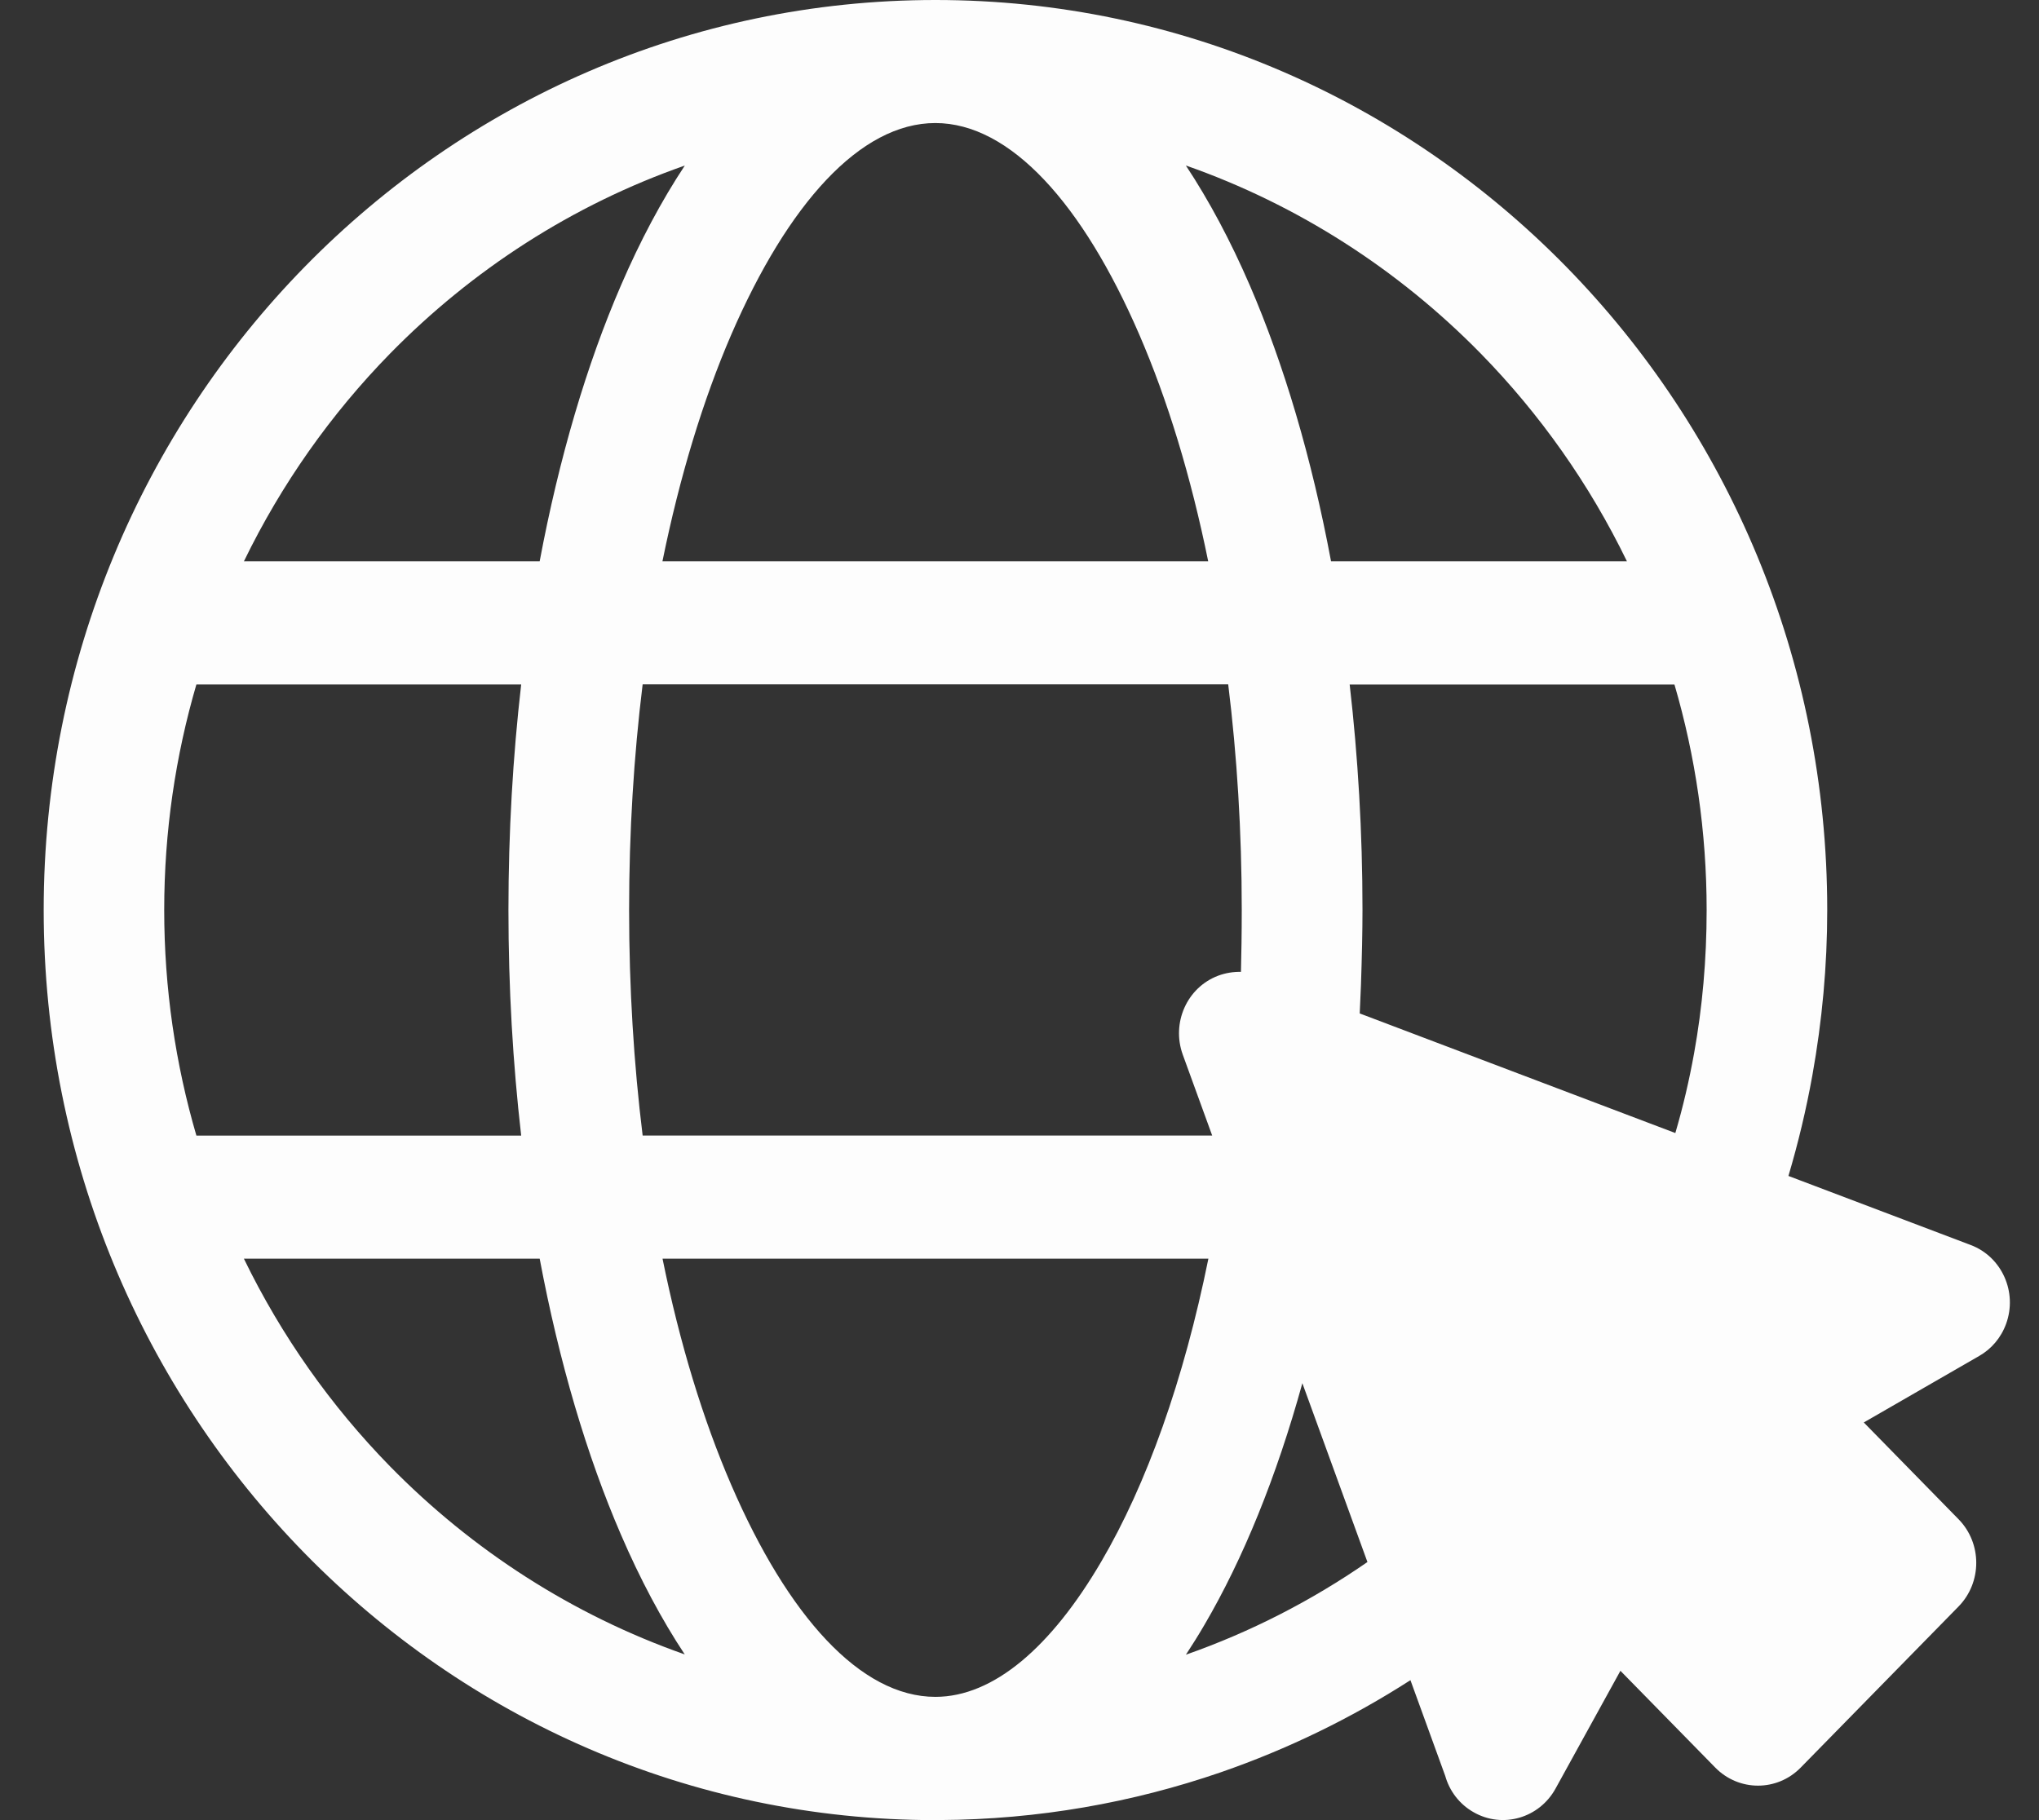<svg width="28" height="25" viewBox="0 0 28 25" fill="none" xmlns="http://www.w3.org/2000/svg">
<rect x="0" y="0" width="28" height="25" fill="#333333" stroke="none"/>
<path d="M19.368 23.078C18.559 23.598 17.686 24.024 16.764 24.343C15.551 24.761 14.255 24.991 12.912 24.999L12.846 25C9.465 25 6.403 23.6 4.187 21.338C1.971 19.076 0.6 15.952 0.6 12.5C0.6 9.048 1.971 5.924 4.187 3.662C6.403 1.4 9.465 0 12.846 0C16.228 0 19.289 1.4 21.506 3.662C23.722 5.924 25.092 9.048 25.092 12.5C25.092 13.265 25.022 14.023 24.888 14.769C24.803 15.242 24.692 15.704 24.559 16.152L27.063 17.101C27.49 17.263 27.707 17.748 27.548 18.184C27.477 18.379 27.343 18.531 27.178 18.625L25.594 19.538L26.896 20.868C27.219 21.198 27.219 21.734 26.896 22.065L24.727 24.279C24.404 24.609 23.879 24.609 23.555 24.279L22.252 22.949L21.361 24.567C21.137 24.974 20.632 25.119 20.235 24.891C20.038 24.779 19.904 24.598 19.846 24.392L19.369 23.079L19.368 23.078ZM23.006 15.563C23.112 15.203 23.197 14.836 23.264 14.465C23.377 13.838 23.436 13.182 23.436 12.5C23.436 11.424 23.281 10.383 22.994 9.402H18.534C18.648 10.392 18.71 11.43 18.71 12.5C18.71 12.797 18.702 13.143 18.689 13.531L18.672 13.92L23.007 15.563H23.006ZM17.884 19C17.529 20.284 17.072 21.41 16.538 22.321C16.456 22.462 16.37 22.598 16.285 22.728C17.174 22.416 18.011 21.986 18.778 21.455L17.884 18.998L17.884 19ZM16.646 15.597L16.242 14.486C16.084 14.049 16.3 13.564 16.727 13.402C16.831 13.363 16.937 13.347 17.041 13.349C17.047 13.104 17.052 12.822 17.052 12.499C17.052 11.422 16.987 10.383 16.866 9.4H8.825C8.704 10.383 8.639 11.422 8.639 12.499C8.639 13.576 8.704 14.615 8.825 15.597L16.646 15.597ZM7.157 9.401H2.697C2.41 10.382 2.255 11.422 2.255 12.499C2.255 13.576 2.41 14.616 2.697 15.598H7.157C7.043 14.607 6.982 13.569 6.982 12.499C6.982 11.429 7.043 10.391 7.157 9.401ZM16.593 17.288H9.098C9.334 18.453 9.656 19.504 10.043 20.399C10.819 22.195 11.815 23.307 12.845 23.307C13.646 23.307 14.437 22.619 15.12 21.454C15.746 20.388 16.256 18.956 16.594 17.288L16.593 17.288ZM7.411 17.288H3.349C3.864 18.349 4.545 19.312 5.356 20.141C6.483 21.291 7.863 22.183 9.403 22.724C9.083 22.24 8.79 21.689 8.527 21.079C8.058 19.994 7.678 18.709 7.411 17.288ZM16.591 7.709C16.354 6.544 16.033 5.493 15.646 4.598C14.87 2.802 13.874 1.69 12.844 1.69C11.813 1.69 10.818 2.802 10.041 4.598C9.655 5.492 9.334 6.544 9.097 7.709H16.591ZM7.411 7.709C7.678 6.288 8.058 5.002 8.528 3.918C8.791 3.308 9.084 2.758 9.404 2.274C7.863 2.813 6.484 3.706 5.357 4.856C4.546 5.685 3.865 6.648 3.35 7.709L7.411 7.709ZM16.285 2.274C16.605 2.758 16.898 3.308 17.162 3.918C17.631 5.004 18.012 6.288 18.278 7.709H22.341C21.826 6.647 21.145 5.685 20.334 4.856C19.207 3.706 17.826 2.814 16.287 2.274L16.285 2.274Z" fill="#FDFDFD"/>
</svg>
